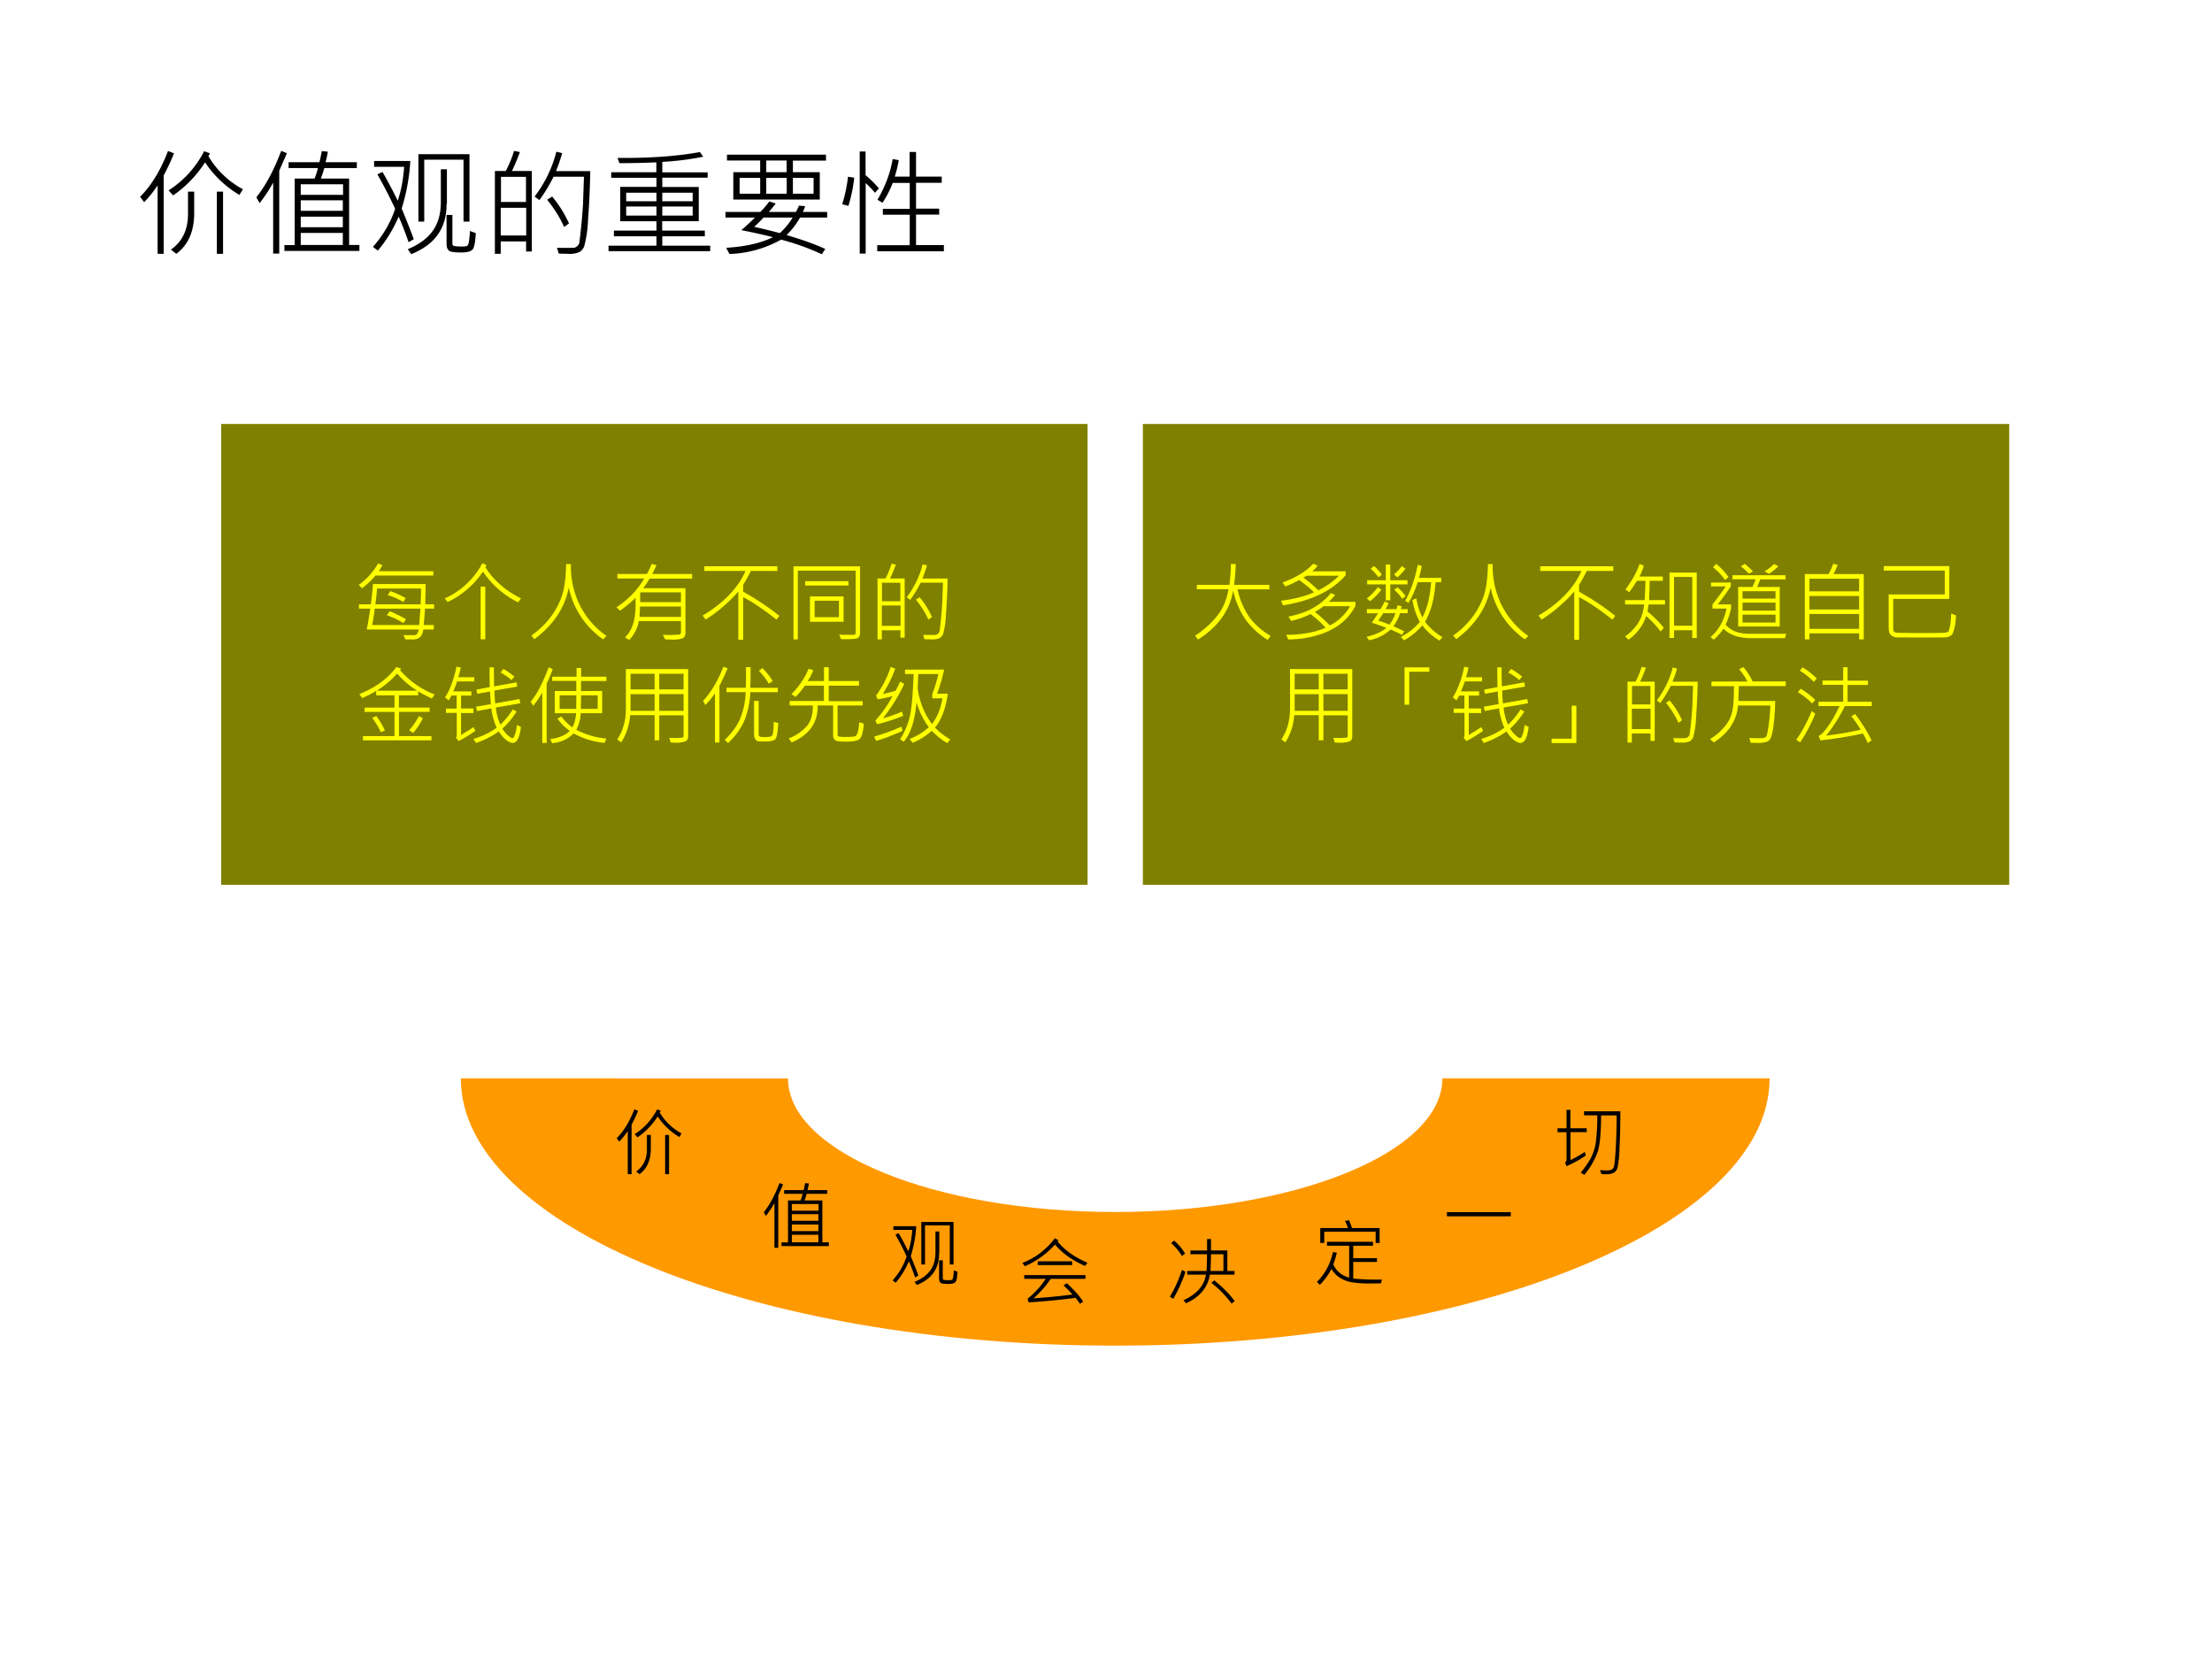 <svg xmlns="http://www.w3.org/2000/svg" xmlns:xlink="http://www.w3.org/1999/xlink" width="960" height="720" viewBox="0 0 720 540"><rect x="0" y="0" width="720" height="540" fill="#333333" stroke="none"/><g data-name="Artifact"><clipPath id="a"><path fill-rule="evenodd" d="M0 540h720V0H0Z"/></clipPath><g clip-path="url(#a)"><path fill="#fff" fill-rule="evenodd" d="M0 540h720V0H0Z"/></g></g><g data-name="Span"><clipPath id="b"><path fill-rule="evenodd" d="M0 540h720V0H0Z"/></clipPath><g clip-path="url(#b)"><symbol id="c"><path d="M.29.86A1.538 1.538 0 0 0 .237.74L.202.67V0H.15v.586A.962.962 0 0 0 .035.442L0 .488c.098.098.177.23.239.392L.29.86M.88.553.85.504a.906.906 0 0 0-.294.279A.998.998 0 0 0 .283.5L.244.543a.865.865 0 0 1 .304.335L.598.86A.181.181 0 0 0 .584.836.766.766 0 0 1 .881.552M.709 0H.657v.532H.71V0M.463.35C.463.193.413.077.31 0L.264.036C.361.105.41.206.41.339v.193h.053V.35Z"/></symbol><symbol id="d"><path d="M.262.86.196.709V0H.144v.607A1.312 1.312 0 0 0 .028.432L0 .482c.08.1.15.231.213.397l.049-.02m.62-.836H.24v.05h.088v.569h.17a.585.585 0 0 1 .029.09H.276v.05H.54c.007.027.013.059.02.095L.612.872a.778.778 0 0 0-.02-.09H.86v-.05H.582a1.28 1.28 0 0 0-.03-.09h.242V.074h.088V.023m-.14.48v.09H.38v-.09h.36m0-.137v.09h-.36v-.09h.36m0-.14v.09h-.36v-.09h.36m0-.152v.103h-.36V.074h.36Z"/></symbol><symbol id="e"><path d="M.826.278H.775v.53H.439v-.53h-.05v.577h.437V.278M.35.128.305.102C.274.192.245.265.22.321A1.142 1.142 0 0 0 .042.03L0 .062c.088.1.152.209.19.326a4.165 4.165 0 0 1-.152.295l.044.02C.124.63.168.548.212.457c.029.083.047.18.055.29H.01v.05h.31A1.704 1.704 0 0 0 .246.39 7.25 7.25 0 0 0 .35.127m.28.304C.632.225.532.081.328 0l-.03.042c.096.04.166.091.213.156.047.065.07.148.07.248v.28h.052V.43m.247-.25C.876.106.868.06.854.041.839.023.806.014.754.014.698.014.663.019.65.03.638.041.63.06.63.085v.25h.05V.087A.02.02 0 0 1 .692.07.357.357 0 0 1 .8.068c.012.002.02.02.023.053A.759.759 0 0 1 .83.198L.879.18Z"/></symbol><symbol id="f"><path d="M.317.02h-.05v.086H.05V0H0v.709h.093a.946.946 0 0 1 .071.172l.05-.01A1.764 1.764 0 0 0 .146.709h.17V.02m-.05.424v.215H.052V.444h.216m0-.287v.237H.05V.157h.216m.55.551A7.33 7.33 0 0 0 .797.291 1.037 1.037 0 0 0 .764.063.103.103 0 0 0 .723.015.21.21 0 0 0 .627 0l-.08.002-.016.05a2.485 2.485 0 0 1 .145 0c.008 0 .017.005.026.012.01.008.016.017.02.027a4.946 4.946 0 0 1 .032.334L.762.66H.502A1.38 1.38 0 0 0 .381.46L.34.49c.087.115.15.243.186.384l.05-.013A1.65 1.65 0 0 0 .523.708h.296M.634.26.592.23C.56.304.512.382.447.463L.49.49A.986.986 0 0 0 .634.26Z"/></symbol><symbol id="g"><path d="M.87 0H0v.047h.41v.08H.046v.049H.41v.08H.1V.55h.31v.078H.023v.047h.386V.76A6.564 6.564 0 0 0 .093.753L.077.798c.274-.003.509.014.705.05L.81.808A2.38 2.38 0 0 0 .46.764v-.09h.388V.629H.46v-.08h.312V.257H.459V.176h.365V.127H.46v-.08h.41V0M.72.427V.5H.46V.427h.26m-.31 0V.5H.151V.427H.41M.72.304v.078H.46V.304h.26m-.31 0v.078H.151V.304H.41Z"/></symbol><symbol id="h"><path d="M.861.801H.577V.702h.23V.468H.067v.234h.23v.1H.013v.05h.847v-.05m-.337-.1v.1H.349v-.1h.175m.23-.184v.135H.577V.518h.177m-.23 0v.135H.349V.518h.175m-.227 0v.135H.121V.518h.176M.87.314H.638a.66.66 0 0 0-.115-.15C.66.124.77.084.854.045L.824 0C.714.051.598.093.476.125A.971.971 0 0 0 .034.002L.006.055c.164.01.297.04.4.091a4.908 4.908 0 0 1-.27.06c.04.035.079.07.116.108H0v.048h.298c.024.023.05.053.078.09L.43.434C.42.42.4.395.371.362h.232a.511.511 0 0 1 .026.054L.682.411a.342.342 0 0 0-.02-.049H.87V.314m-.294 0h-.25a1.433 1.433 0 0 0-.08-.08C.315.22.388.201.465.181c.043.038.08.083.11.133Z"/></symbol><symbol id="i"><path d="M.314.559.281.52a.841.841 0 0 1-.08.084V0H.15v.874H.2V.671C.241.637.278.6.314.559M.869.02H.3v.052h.278v.261h-.23v.05h.23v.222H.432a.805.805 0 0 0-.087-.17L.302.461c.067.114.11.23.13.348L.484.8A.976.976 0 0 0 .45.659h.127V.87h.055V.659h.22V.606h-.22V.385H.83V.334H.632V.073H.87V.02m-.767.63a1.244 1.244 0 0 0-.05-.242L0 .423c.023.071.04.15.05.235L.101.65Z"/></symbol><use xlink:href="#c" transform="matrix(38.04 0 0 -38.04 45.596 82.622)"/><use xlink:href="#d" transform="matrix(38.04 0 0 -38.04 83.437 82.547)"/><use xlink:href="#e" transform="matrix(38.04 0 0 -38.04 121.39 82.715)"/><use xlink:href="#f" transform="matrix(38.04 0 0 -38.04 161.088 82.622)"/><use xlink:href="#g" transform="matrix(38.04 0 0 -38.04 198.075 81.749)"/><use xlink:href="#h" transform="matrix(38.04 0 0 -38.04 236.139 82.752)"/><use xlink:href="#i" transform="matrix(38.04 0 0 -38.04 274.129 82.547)"/></g></g><path fill="olive" fill-rule="evenodd" d="M72 288h282V138H72Z" data-name="P"/><g data-name="Span"><clipPath id="j"><path fill-rule="evenodd" d="M0 540h720V0H0Z"/></clipPath><g clip-path="url(#j)"><symbol id="k"><path d="M.867.744H.194A.844.844 0 0 0 .037.596L0 .635a.778.778 0 0 1 .225.25l.05-.02A.811.811 0 0 0 .234.794h.634v-.05m.01-.385H.772L.756.168h.117V.116H.751C.743.039.703 0 .63 0H.544L.52.05h.121c.032 0 .05.022.056.066H.092c.013.057.027.138.042.243H.002v.05H.14c.008.051.017.13.026.236h.613L.774.409h.103v-.05m-.15.234H.213a2.595 2.595 0 0 0-.02-.184H.72c.003.069.005.13.005.184M.546.48.519.436a.766.766 0 0 1-.182.08l.03.046A.914.914 0 0 0 .547.48M.719.359H.186a2.252 2.252 0 0 0-.03-.191h.547l.015.19M.55.236.52.19a.912.912 0 0 1-.193.092L.36.328C.429.3.492.27.55.235Z"/></symbol><symbol id="l"><path d="M.888.476.855.43a1.058 1.058 0 0 0-.41.358 1.035 1.035 0 0 0-.41-.354L0 .475a.924.924 0 0 1 .438.41L.484.864a.095.095 0 0 0-.01-.026C.567.688.705.568.887.476M.472 0H.418v.612h.054V0Z"/></symbol><symbol id="m"><path d="M.874.04.835 0a.983.983 0 0 0-.4.604C.391.37.258.17.035.002L0 .045a.972.972 0 0 1 .208.194c.063.078.11.164.144.257.032.094.05.22.052.38H.46a1.01 1.01 0 0 1 .11-.49A.964.964 0 0 1 .874.04Z"/></symbol><symbol id="n"><path d="M.88.714H.385A1.223 1.223 0 0 0 .31.602h.492v-.52c0-.03-.01-.05-.028-.061A.316.316 0 0 0 .644.004C.617.004.59.005.566.007L.54.06a1.137 1.137 0 0 1 .194.003c.01.005.016.014.016.026v.13H.259A.42.42 0 0 0 .148 0l-.05.03c.083.073.124.202.124.387L.221.491A1.248 1.248 0 0 0 .04.34L0 .38c.14.093.247.205.323.335H.01v.052h.343c.02.035.039.074.058.118L.465.87a1.337 1.337 0 0 0-.05-.103H.88V.714M.75.44v.114H.275V.44H.75m0-.172v.12H.272a1.13 1.13 0 0 0-.005-.12h.484Z"/></symbol><symbol id="o"><path d="M.892.278.86.235C.709.355.58.441.472.497V0H.416v.563a1.747 1.747 0 0 0-.38-.327L0 .282c.245.147.412.32.5.52H.02v.054h.85V.802H.561A1.59 1.59 0 0 0 .472.64V.56a3.02 3.02 0 0 0 .42-.28Z"/></symbol><symbol id="p"><path d="M.775.076C.775.043.763.022.74.012A.297.297 0 0 0 .668.003 3.565 3.565 0 0 0 .554.002L.533.055C.55.053.605.053.697.053c.018 0 .027.008.027.026V.8H.05V0H0v.85h.775V.077M.64.627H.136v.05H.64v-.05M.583.205H.192V.5h.391V.205M.529.258V.45H.246V.258H.53Z"/></symbol><use xlink:href="#k" fill="#ff0" transform="matrix(27.96 0 0 -27.96 116.775 208.137)"/><use xlink:href="#l" fill="#ff0" transform="matrix(27.96 0 0 -27.96 144.762 208.083)"/><use xlink:href="#m" fill="#ff0" transform="matrix(27.96 0 0 -27.96 172.968 208.11)"/><use xlink:href="#n" fill="#ff0" transform="matrix(27.96 0 0 -27.96 200.682 208.287)"/><use xlink:href="#o" fill="#ff0" transform="matrix(27.96 0 0 -27.96 228.697 208.26)"/><use xlink:href="#p" fill="#ff0" transform="matrix(27.96 0 0 -27.96 258.281 208.11)"/><use xlink:href="#f" fill="#ff0" transform="matrix(27.96 0 0 -27.96 285.627 208.11)"/></g></g><g data-name="Span"><clipPath id="q"><path fill-rule="evenodd" d="M0 540h720V0H0Z"/></clipPath><g clip-path="url(#q)"><symbol id="r"><path d="M.877.534.845.487C.78.517.726.545.685.572V.524H.461V.382h.357v-.05H.462V.05H.84V0H.043v.05H.41v.281H.062v.05H.41v.143H.197v.052A1.27 1.27 0 0 0 .034.492L0 .538c.187.074.33.179.432.315L.488.834.474.817A1 1 0 0 1 .877.534M.675.578C.593.627.515.693.44.777A1.023 1.023 0 0 0 .203.578h.472M.299.115.25.095a.82.82 0 0 1-.1.166l.048.022a.842.842 0 0 0 .1-.168M.74.257a.848.848 0 0 0-.112-.17L.58.118a.738.738 0 0 1 .114.165L.74.257Z"/></symbol><symbol id="s"><path d="M.352.141A1.724 1.724 0 0 0 .158.022l-.03.037A.12.12 0 0 1 .136.1v.25H.01V.4h.125v.151h-.06A1.308 1.308 0 0 0 .042.496L0 .53c.059.093.103.212.133.357l.05-.01A1.737 1.737 0 0 0 .154.765H.34V.716h-.2A1.293 1.293 0 0 0 .095.6h.211V.551H.186v-.15H.33V.348H.186V.093C.248.13.296.16.331.185L.352.141m.53.045C.868.063.835.001.787.001.764.001.739.013.709.036a.403.403 0 0 0-.084.098A1.04 1.04 0 0 0 .36 0L.33.047a.88.88 0 0 1 .27.13.806.806 0 0 0-.062.225L.371.372l-.01.05.172.03a2.925 2.925 0 0 0-.01.147L.375.572.364.62.52.65C.518.731.517.808.518.88l.05-.002a4.54 4.54 0 0 1 .003-.22l.26.047L.84.656.575.61c0-.047.003-.097.008-.15l.283.051.009-.049-.284-.05A.575.575 0 0 1 .643.213c.052.048.1.107.145.177L.832.366A.918.918 0 0 0 .666.167a.37.37 0 0 1 .06-.074C.753.069.77.057.78.057c.006 0 .012.002.016.005.004.004.011.02.02.047.009.028.015.061.019.1L.883.186M.806.772.773.732a.695.695 0 0 1-.127.087l.032.042A.856.856 0 0 0 .806.772Z"/></symbol><symbol id="t"><path d="M.255.861a1.603 1.603 0 0 0-.04-.103L.185.69V.002H.134v.587A1.03 1.03 0 0 0 .029.434L0 .482c.07.084.14.217.209.4l.046-.02M.88.723H.585V.606h.246V.348h-.25A.445.445 0 0 0 .53.155.941.941 0 0 1 .879.053l-.02-.05a.921.921 0 0 0-.36.11A.385.385 0 0 0 .248 0l-.02.047C.33.061.406.093.454.143a.604.604 0 0 0-.143.142L.356.31A.573.573 0 0 1 .484.184c.023.036.038.09.044.164H.28v.258h.25v.118H.25v.049h.283v.101h.053V.773H.88V.724M.779.398v.158H.586L.583.398h.196m-.25.158H.336V.398h.193C.53.456.53.508.53.556Z"/></symbol><symbol id="u"><path d="M.825.073c0-.027-.01-.046-.03-.057A.325.325 0 0 0 .666 0a.98.98 0 0 0-.044.001L.605.056A.918.918 0 0 1 .76.059a.02.02 0 0 1 .012.019v.24H.489V.027H.435v.293H.15A.669.669 0 0 0 .047.004L0 .037c.067.1.101.22.101.36v.459h.724V.073M.772.62v.182H.489V.62h.283m-.337 0v.182h-.28V.62h.28M.772.37v.195H.489V.37h.283m-.337 0v.194h-.28V.37h.28Z"/></symbol><symbol id="v"><path d="M.285.87A2.073 2.073 0 0 0 .226.736L.191.666v-.66H.139V.58A.869.869 0 0 0 .027.443L0 .49c.095.103.174.236.237.398L.285.87M.87.592H.55A.986.986 0 0 0 .476.25.8.8 0 0 0 .291 0L.252.037c.08.076.14.156.177.24a.88.88 0 0 1 .067.315H.272v.051h.225C.5.716.5.796.5.883h.053C.553.8.553.72.55.642h.32v-.05M.808.72.765.69A.734.734 0 0 1 .65.84l.04.032c.05-.05.09-.1.12-.15m.065-.49C.869.126.858.063.84.045.822.027.782.018.72.018.672.018.642.02.631.024a.059.059 0 0 0-.027.027.095.095 0 0 0-.01.047V.49h.053V.098c0-.01.005-.018.015-.023A.155.155 0 0 1 .716.07c.043 0 .07.003.079.009.01.006.016.021.02.046a.754.754 0 0 1 .007.121L.874.233Z"/></symbol><symbol id="w"><path d="M.872.217A.534.534 0 0 0 .845.069.094.094 0 0 0 .8.025.518.518 0 0 0 .638.01.372.372 0 0 0 .56.016a.062.062 0 0 0-.03.021.07.07 0 0 0-.014.046V.43h-.18C.34.23.239.087.033 0L0 .047a.529.529 0 0 1 .205.137C.257.242.282.324.28.43H.011v.052h.398V.66H.187A.943.943 0 0 0 .079.529L.031.562a.89.89 0 0 1 .2.295L.285.839A.614.614 0 0 0 .22.714h.19v.161h.055V.714h.352V.66H.465V.48H.86V.43H.568V.094C.568.08.572.074.58.069A.4.4 0 0 1 .672.064c.058 0 .092.003.103.01.011.006.02.02.027.041a.572.572 0 0 1 .017.12L.872.218Z"/></symbol><symbol id="x"><path d="M.35.689a2.039 2.039 0 0 0-.248-.4c.076.02.15.046.222.078L.338.318A2.02 2.02 0 0 0 .035.22L.014.263c.069.074.136.168.2.284A2.012 2.012 0 0 0 .042.51l-.02.042c.074.102.131.213.17.334l.053-.02A1.427 1.427 0 0 0 .099.572C.141.58.191.592.248.608c.02.035.037.07.054.107L.349.69M.886.044.85 0A.848.848 0 0 0 .67.144a.764.764 0 0 0-.222-.14L.412.049a.697.697 0 0 1 .224.136.894.894 0 0 0-.143.291C.474.262.424.108.343.016L.302.046A.833.833 0 0 1 .41.292C.435.384.45.555.459.804h-.1v.051h.455a1.948 1.948 0 0 0-.082-.28h.125C.83.395.78.264.707.181A.756.756 0 0 1 .885.044M.794.522H.676V.57C.7.633.725.711.748.804H.513L.506.636C.53.473.586.336.673.222a.642.642 0 0 1 .12.3M.332.144A2.342 2.342 0 0 0 .023.026L0 .076C.093.102.2.14.318.192L.33.144Z"/></symbol><use xlink:href="#r" fill="#ff0" transform="matrix(27.984 0 0 -27.984 116.94 240.987)"/><use xlink:href="#s" fill="#ff0" transform="matrix(27.984 0 0 -27.984 144.873 241.834)"/><use xlink:href="#t" fill="#ff0" transform="matrix(27.984 0 0 -27.984 172.75 241.889)"/><use xlink:href="#u" fill="#ff0" transform="matrix(27.984 0 0 -27.984 200.902 241.738)"/><use xlink:href="#v" fill="#ff0" transform="matrix(27.984 0 0 -27.984 228.835 241.861)"/><use xlink:href="#w" fill="#ff0" transform="matrix(27.984 0 0 -27.984 256.74 241.656)"/><use xlink:href="#x" fill="#ff0" transform="matrix(27.984 0 0 -27.984 284.536 241.889)"/></g></g><path fill="olive" fill-rule="evenodd" d="M372 288h282V138H372Z" data-name="P"/><g data-name="Span"><clipPath id="y"><path fill-rule="evenodd" d="M0 540h720V0H0Z"/></clipPath><g clip-path="url(#y)"><symbol id="z"><path d="M.88.045.844 0a.921.921 0 0 0-.258.238.956.956 0 0 0-.143.336C.403.34.266.15.034.003L0 .048c.059.038.116.083.17.135.055.053.1.108.136.166a.724.724 0 0 1 .083.24H.02V.64h.38c.01.082.016.163.017.243h.057A2.778 2.778 0 0 0 .454.64h.41V.588h-.37A.906.906 0 0 1 .64.252.853.853 0 0 1 .88.045Z"/></symbol><symbol id="A"><path d="M.753.75C.598.568.355.45.023.397L0 .45c.152.02.28.053.383.098C.343.59.285.638.21.692A1.214 1.214 0 0 0 .05.617L.018.663c.162.06.28.133.355.218L.426.86A.329.329 0 0 0 .362.793h.39V.75M.676.742h-.38A.233.233 0 0 0 .26.719C.321.675.38.626.433.572c.09.043.171.1.242.17M.865.39a.63.63 0 0 0-.2-.228A.798.798 0 0 0 .425.05 1.185 1.185 0 0 0 .084 0L.059.054c.18 0 .332.027.458.082-.042.05-.1.104-.175.16a.921.921 0 0 0-.226-.08l-.03.05C.3.307.464.397.58.54L.63.518a.94.94 0 0 0-.074-.08h.31V.391M.803.387H.495A.836.836 0 0 0 .394.32C.454.274.512.22.568.163a.567.567 0 0 1 .235.224Z"/></symbol><symbol id="B"><path d="M.476.654h-.2V.469H.224v.185H.007v.048h.217v.183h.052V.702h.2V.654M.884.04.849 0a.7.7 0 0 0-.2.177.764.764 0 0 0-.213-.174L.4.042c.086.045.16.103.22.176a.786.786 0 0 0-.086.256L.58.49a.719.719 0 0 1 .07-.22c.054.097.088.234.102.41H.595A1.132 1.132 0 0 0 .488.438L.45.464c.062.105.11.245.147.419L.642.869A1.14 1.14 0 0 0 .61.73h.259V.679H.804C.788.479.746.327.68.219A.71.71 0 0 1 .884.04M.178.767.139.737a.708.708 0 0 1-.091.1l.039.031a.545.545 0 0 0 .09-.1m.276.068a.732.732 0 0 0-.094-.1L.32.77c.03.026.061.058.092.097l.04-.03M.172.593A.61.61 0 0 0 .04.459L.003.491c.042.03.085.074.129.13l.04-.028M.454.517.415.487a.553.553 0 0 1-.093.105L.36.619A.443.443 0 0 0 .454.517M.48.32h-.09A.498.498 0 0 0 .312.167 3.06 3.06 0 0 0 .437.109L.413.066A1.57 1.57 0 0 1 .28.129a.511.511 0 0 0-.25-.125L0 .044c.1.023.177.058.231.104a2.184 2.184 0 0 1-.17.06c.023.033.048.07.073.11h-.13v.048h.16l.049.09.044-.023A.784.784 0 0 0 .22.366h.13C.353.38.357.396.36.41l.048-.01L.4.366h.079V.319m-.143 0H.194A2.256 2.256 0 0 0 .137.232C.174.22.217.205.267.186a.43.43 0 0 1 .069.133Z"/></symbol><symbol id="C"><path d="M.464.41H.273A.48.48 0 0 0 .26.33C.347.255.41.19.45.137L.413.095a1.218 1.218 0 0 1-.167.18A.55.55 0 0 0 .04 0L0 .038C.136.133.21.257.221.41H0V.46h.227c.005.064.008.14.01.225h-.1C.117.65.087.605.048.553L.004.584c.08.108.135.207.164.297l.05-.02A.555.555 0 0 0 .166.735h.273v-.05H.287L.28.46h.185V.41m.37-.39H.782v.09H.57V.02H.517v.761h.317V.02M.782.162V.73H.57V.162h.212Z"/></symbol><symbol id="D"><path d="M.494.795.448.768a.755.755 0 0 1-.095.086l.046.028c.038-.03.07-.06.095-.087M.79.854A.726.726 0 0 0 .68.765L.63.796c.038.022.075.05.11.085L.79.854M.21.728.169.695A.675.675 0 0 1 .03.842l.036.04A.7.7 0 0 0 .21.727M.873.702H.579A1.146 1.146 0 0 0 .543.613h.263v-.46H.322v.46h.166c.015.03.027.06.037.09h-.27V.75h.618V.702M.757.478v.086H.373V.478h.384m0-.14v.093H.373V.338h.384m0-.139v.092H.373V.199h.384M.882.07.868.018H.475C.33.018.222.054.152.128A.69.69 0 0 0 .039 0L0 .03c.095.08.158.191.187.332H.023V.41c.063.08.115.15.154.21H.006v.045h.23V.62A3.681 3.681 0 0 0 .085.41h.154V.362A.938.938 0 0 0 .176.175C.235.104.328.068.456.068h.426Z"/></symbol><symbol id="E"><path d="M.686 0H.632v.07H.054V0H0v.76h.275a.472.472 0 0 1 .054.12L.382.868A.615.615 0 0 0 .333.76h.353V0M.632.559v.147H.054V.559h.578m0-.211v.157H.054V.348h.578m0-.226v.173H.054V.122h.578Z"/></symbol><symbol id="F"><path d="M.84.257a.605.605 0 0 0-.037-.21C.786.018.753.003.705.002a38.604 38.604 0 0 0-.55 0 .107.107 0 0 0-.07.026C.066.043.057.074.057.12v.382H.71V.78H0v.052h.763V.45H.11V.097c0-.011.003-.02.01-.028A.044.044 0 0 1 .147.056 12.72 12.72 0 0 1 .693.055c.03.001.048.007.057.014C.758.077.765.1.772.14c.007.038.011.085.013.14L.84.258Z"/></symbol><use xlink:href="#z" fill="#ff0" transform="matrix(27.96 0 0 -27.96 389.001 208.26)"/><use xlink:href="#A" fill="#ff0" transform="matrix(27.96 0 0 -27.96 416.988 208.137)"/><use xlink:href="#B" fill="#ff0" transform="matrix(27.96 0 0 -27.96 444.812 208.506)"/><use xlink:href="#m" fill="#ff0" transform="matrix(27.96 0 0 -27.96 473.018 208.11)"/><use xlink:href="#o" fill="#ff0" transform="matrix(27.96 0 0 -27.96 500.786 208.26)"/><use xlink:href="#C" fill="#ff0" transform="matrix(27.96 0 0 -27.96 528.965 208.205)"/><use xlink:href="#D" fill="#ff0" transform="matrix(27.96 0 0 -27.96 556.761 208.205)"/><use xlink:href="#E" fill="#ff0" transform="matrix(27.96 0 0 -27.96 587.465 208.11)"/><use xlink:href="#F" fill="#ff0" transform="matrix(27.96 0 0 -27.96 613.16 207.523)"/></g></g><g data-name="Span"><clipPath id="G"><path fill-rule="evenodd" d="M0 540h720V0H0Z"/></clipPath><g clip-path="url(#G)"><symbol id="H"><path d="M.288.383H.054V0H0v.434h.288V.383Z"/></symbol><symbol id="I"><path d="M0 .051h.234v.383h.054V0H0v.051Z"/></symbol><symbol id="J"><path d="M.879.661H.334C.334.61.332.551.329.487h.428A2.19 2.19 0 0 0 .739.215.662.662 0 0 0 .707.06.095.095 0 0 0 .663.014.353.353 0 0 0 .538 0L.473.001.457.057.55.054c.048 0 .077.003.087.008.01.005.018.014.024.026a2.085 2.085 0 0 1 .04.347H.325C.31.261.217.117.043.005L0 .045c.06.035.115.08.164.138.05.057.08.118.094.183.014.065.02.163.02.294H.016v.054h.418a.72.72 0 0 1-.096.143l.05.024A.758.758 0 0 0 .495.715h.385V.661Z"/></symbol><symbol id="K"><path d="M.878.43H.564A1.713 1.713 0 0 0 .346.086C.49.103.623.126.748.155.713.214.678.265.64.312l.044.026C.77.223.834.12.875.031L.831 0a.702.702 0 0 1-.057.111A4.844 4.844 0 0 0 .28.031L.26.083c.03.013.069.053.115.12S.464.347.503.43H.258v.05h.287v.197h-.24v.05h.24v.155h.051V.726h.237v-.05H.596V.48h.282v-.05m-.64.32L.203.712a.84.84 0 0 1-.162.13L.073.88A.828.828 0 0 0 .239.75M.22.501.183.461a.743.743 0 0 1-.165.13L.05.632A.852.852 0 0 0 .22.501M.221.342A1.862 1.862 0 0 0 .044.007L0 .04c.06.082.12.193.18.332L.22.342Z"/></symbol><use xlink:href="#u" fill="#ff0" transform="matrix(27.984 0 0 -27.984 417.072 241.738)"/><use xlink:href="#H" fill="#ff0" transform="matrix(27.984 0 0 -27.984 457.18 229.372)"/><use xlink:href="#s" fill="#ff0" transform="matrix(27.984 0 0 -27.984 472.883 241.834)"/><use xlink:href="#I" fill="#ff0" transform="matrix(27.984 0 0 -27.984 505.038 241.861)"/><use xlink:href="#f" fill="#ff0" transform="matrix(27.984 0 0 -27.984 529.76 241.711)"/><use xlink:href="#J" fill="#ff0" transform="matrix(27.984 0 0 -27.984 556.626 241.807)"/><use xlink:href="#K" fill="#ff0" transform="matrix(27.984 0 0 -27.984 584.695 241.861)"/></g></g><path fill="#f90" fill-rule="evenodd" d="M469.5 351c0 24.03-47.67 43.5-106.5 43.5-58.81.01-106.48-19.47-106.5-43.49L150 351c0 48.05 95.38 87 213 87 117.64 0 213-38.95 213-87H469.5Z" data-name="P"/><g data-name="Span"><clipPath id="L"><path fill-rule="evenodd" d="M0 540h720V0H0Z"/></clipPath><g clip-path="url(#L)"><use xlink:href="#c" transform="matrix(24 0 0 -24 200.732 382.199)"/></g></g><g data-name="Span"><clipPath id="M"><path fill-rule="evenodd" d="M0 540h720V0H0Z"/></clipPath><g clip-path="url(#M)"><use xlink:href="#d" transform="matrix(24 0 0 -24 248.621 406.152)"/></g></g><g data-name="Span"><clipPath id="N"><path fill-rule="evenodd" d="M0 540h720V0H0Z"/></clipPath><g clip-path="url(#N)"><use xlink:href="#e" transform="matrix(24 0 0 -24 290.55 418.257)"/></g></g><g data-name="Span"><clipPath id="O"><path fill-rule="evenodd" d="M0 540h720V0H0Z"/></clipPath><g clip-path="url(#O)"><symbol id="P"><path d="M.883.558.85.514c-.17.074-.306.17-.408.29A1.18 1.18 0 0 0 .034.51L0 .555A.99.99 0 0 1 .44.89L.488.863a.042.042 0 0 0-.01-.017C.571.73.706.633.882.558M.675.526H.208v.051h.467V.526m.18-.187h-.47A1.476 1.476 0 0 0 .152.075c.183.012.359.03.527.051A1.288 1.288 0 0 1 .558.25l.045.03C.703.187.777.104.824.03L.781 0a.833.833 0 0 1-.06.081A10.074 10.074 0 0 0 .086.02L.07.069c.095.076.177.166.247.27H.025V.39h.83V.34Z"/></symbol><use xlink:href="#P" transform="matrix(24 0 0 -24 332.785 424.398)"/></g></g><g data-name="Span"><clipPath id="Q"><path fill-rule="evenodd" d="M0 540h720V0H0Z"/></clipPath><g clip-path="url(#Q)"><symbol id="R"><path d="M.877.393H.543C.515.22.407.09.22.005L.185.046c.177.08.28.196.305.347H.236v.05h.262A3.507 3.507 0 0 1 .504.67H.279V.72h.226v.156h.053V.721H.78V.443h.097v-.05m-.15.05V.67H.558A5.47 5.47 0 0 0 .551.443h.175M.207.678.164.646a.759.759 0 0 1-.146.175l.04.034A.697.697 0 0 0 .207.678M.212.431A1.915 1.915 0 0 0 .046.065L0 .095c.063.101.118.223.165.363L.212.431M.879.035.838 0a1.467 1.467 0 0 1-.275.282l.04.034C.72.22.812.127.878.036Z"/></symbol><use xlink:href="#R" transform="matrix(24 0 0 -24 380.782 424.328)"/></g></g><g data-name="Span"><clipPath id="S"><path fill-rule="evenodd" d="M0 540h720V0H0Z"/></clipPath><g clip-path="url(#S)"><symbol id="T"><path d="M.85.567H.796V.72H.099V.568H.045V.77H.42a.477.477 0 0 1-.04.096l.054.01a.5.5 0 0 0 .04-.106H.85V.567M.88.072.869.02A6.17 6.17 0 0 0 .719.018a1.42 1.42 0 0 0-.25.017.433.433 0 0 0-.161.063.344.344 0 0 0-.111.117A.91.91 0 0 0 .04 0L0 .039a.792.792 0 0 1 .216.404L.27.437A1.453 1.453 0 0 0 .222.275.318.318 0 0 1 .437.098V.53H.136v.053H.76V.53H.492V.362h.322V.31H.492V.085A2.894 2.894 0 0 1 .88.072Z"/></symbol><use xlink:href="#T" transform="matrix(24 0 0 -24 428.665 418.199)"/></g></g><g data-name="Span"><clipPath id="U"><path fill-rule="evenodd" d="M0 540h720V0H0Z"/></clipPath><g clip-path="url(#U)"><symbol id="V"><path d="M.866 0H0v.056h.866V0Z"/></symbol><use xlink:href="#V" transform="matrix(24 0 0 -24 470.97 395.91)"/></g></g><g data-name="Span"><clipPath id="W"><path fill-rule="evenodd" d="M0 540h720V0H0Z"/></clipPath><g clip-path="url(#W)"><symbol id="X"><path d="M.396.58h-.22V.201a1.6 1.6 0 0 1 .193.11L.384.263A1.503 1.503 0 0 0 .122.118l-.02.049a.05.05 0 0 1 .02.042v.37H0v.053h.122v.25h.053v-.25h.221V.579m.456.282A9.23 9.23 0 0 0 .84.36 1.478 1.478 0 0 0 .813.093.116.116 0 0 0 .764.029a.22.22 0 0 0-.108-.02c-.02 0-.039 0-.06.002l-.02.055A.67.67 0 0 1 .66.06c.039 0 .064.004.077.013.014.01.023.023.028.04.01.032.019.13.027.295.006.115.01.248.01.398H.591C.59.571.575.407.545.314A1.03 1.03 0 0 0 .363 0L.315.031C.358.081.4.14.442.21a.67.67 0 0 1 .082.275c.012.113.017.22.015.323H.36v.054h.493Z"/></symbol><use xlink:href="#X" transform="matrix(24 0 0 -24 506.97 382.421)"/></g></g></svg>